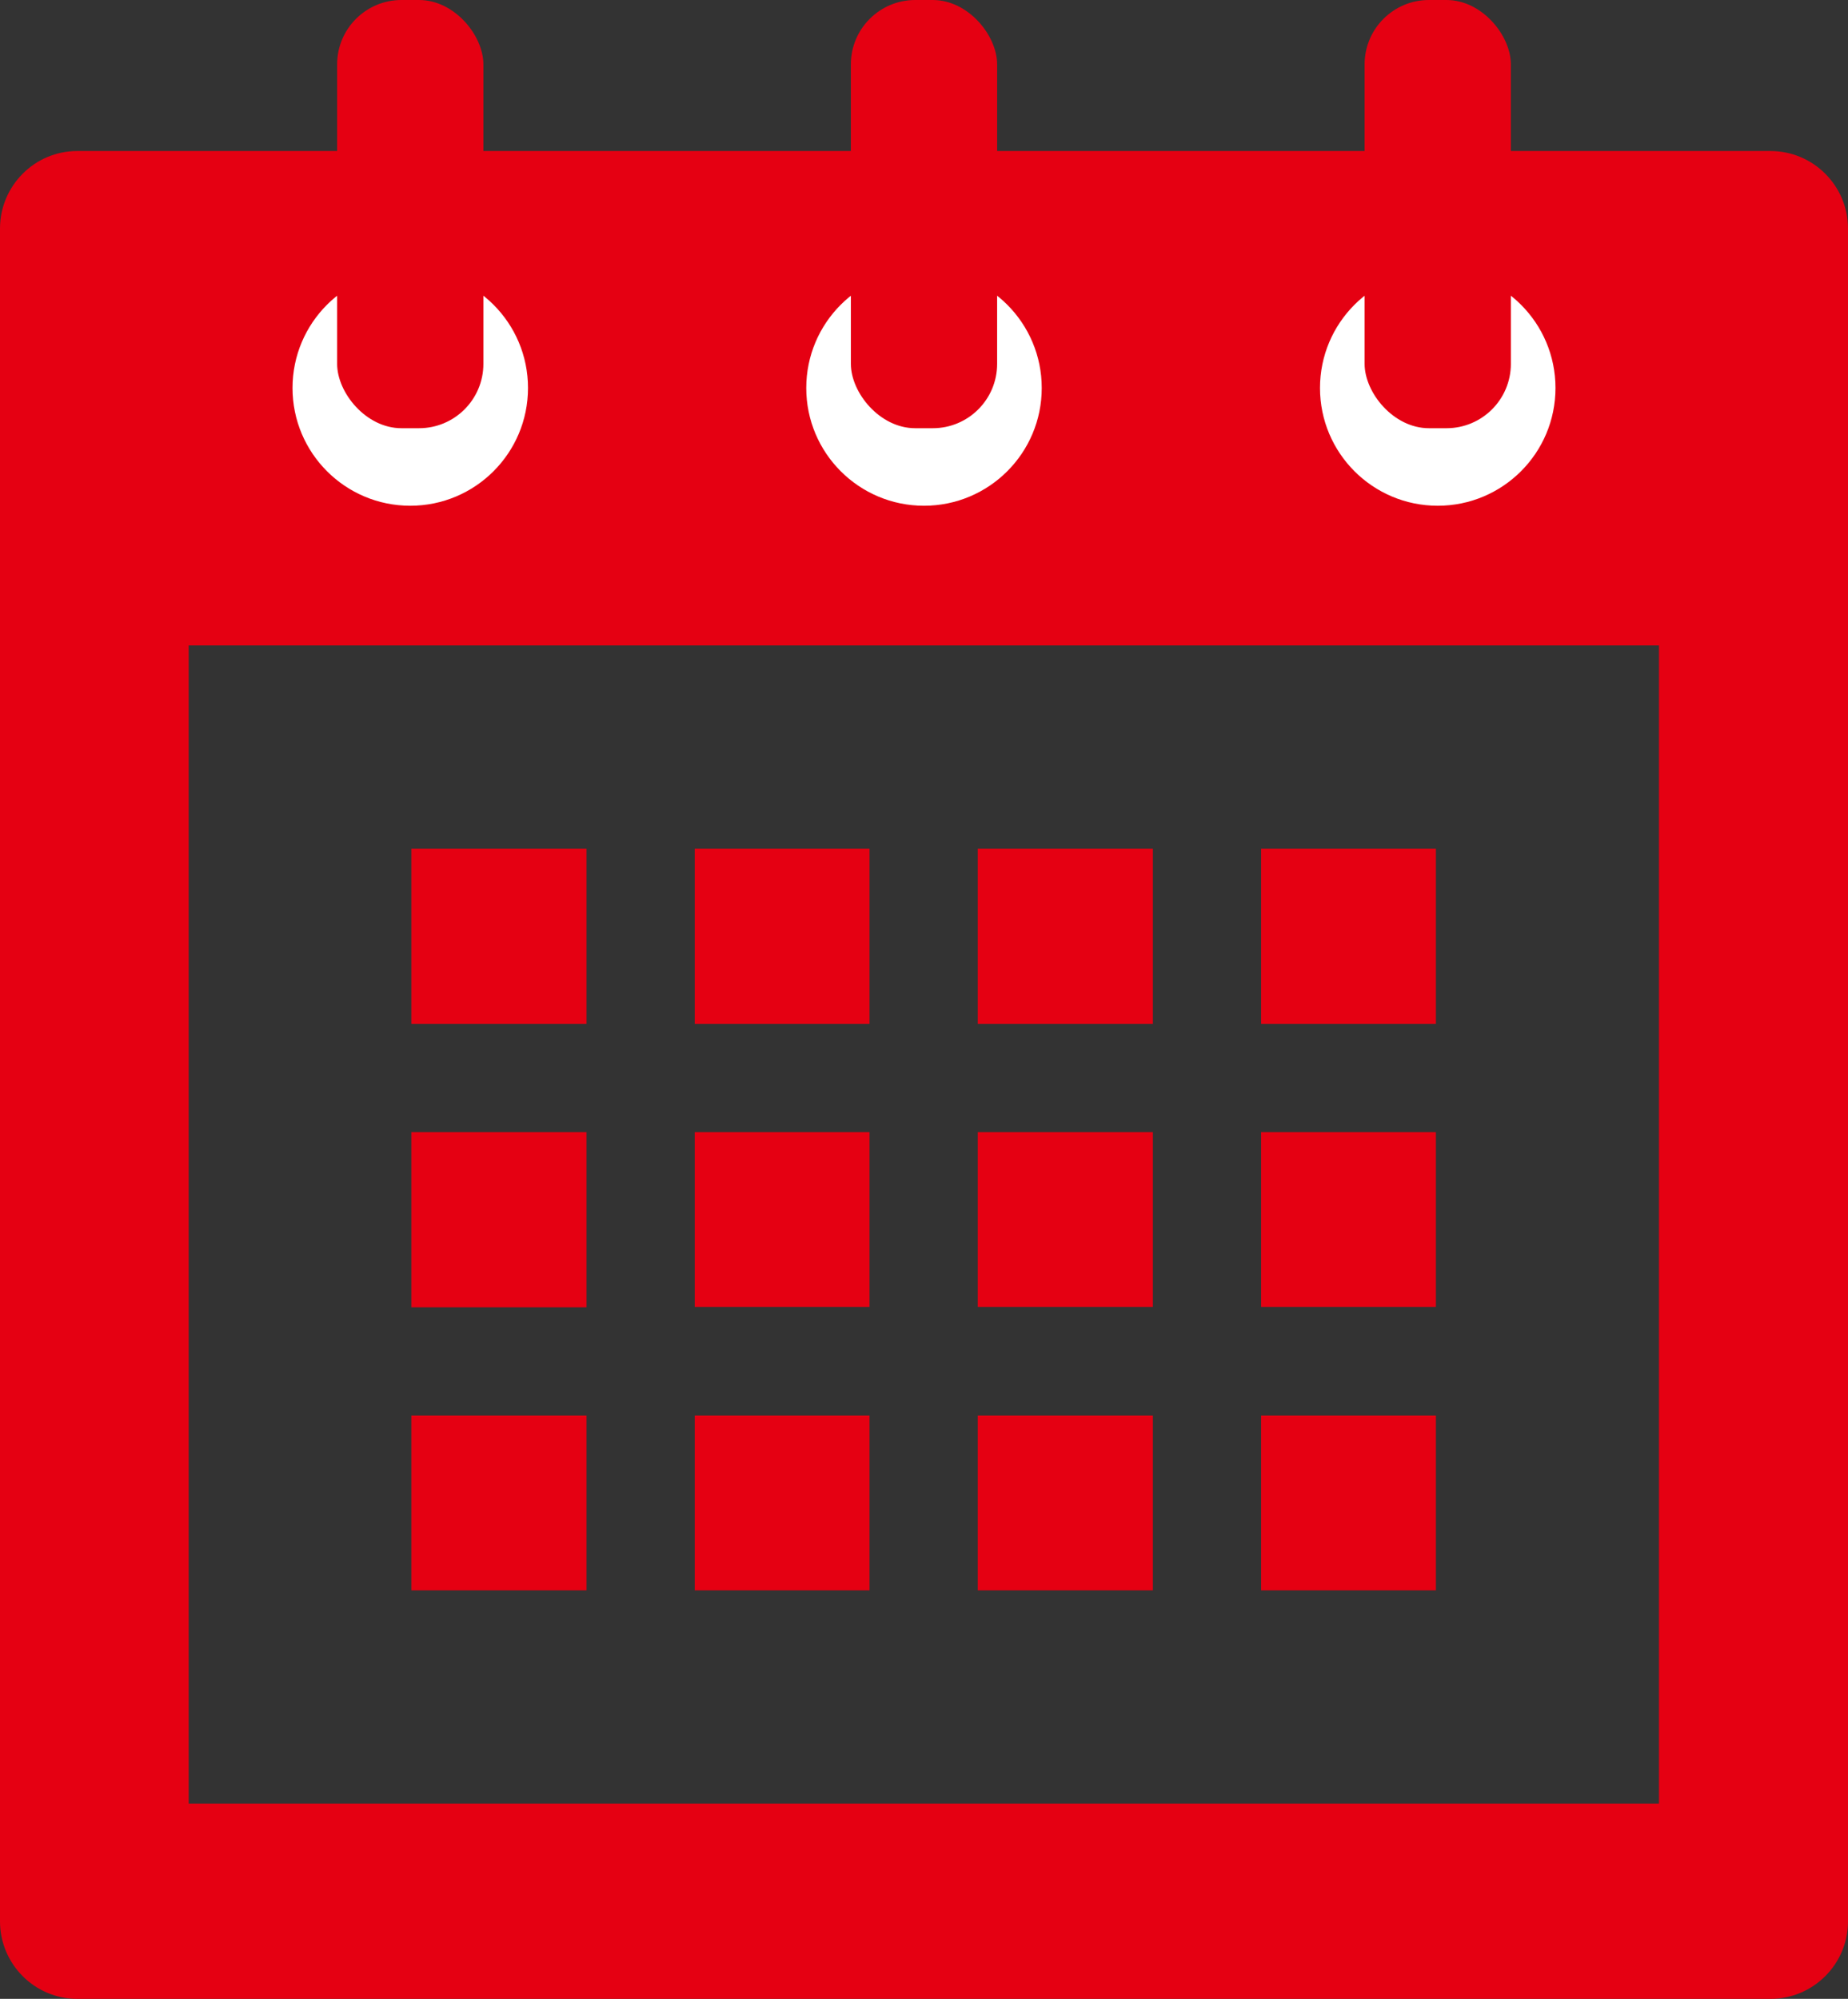 <?xml version="1.0" encoding="UTF-8"?><svg id="_レイヤー_1" xmlns="http://www.w3.org/2000/svg" viewBox="0 0 50.54 54.66"><rect x="0" y="0" width="50.54" height="54.66" fill="#333333" stroke="none"/><defs><style>.cls-1{fill:#fff;}.cls-2{fill:#e50012;}</style></defs><g><path class="cls-2" d="m48.41,4.13H2.11c-1.16,0-2.11.95-2.11,2.12v46.29c0,1.17.95,2.12,2.11,2.12h46.31c1.17,0,2.12-.95,2.12-2.12V6.25c0-1.17-.95-2.12-2.12-2.12Zm-3.04,45.19H5.16v-31.67h40.21v31.67Z"/><rect class="cls-2" x="11.25" y="23.21" width="4.79" height="4.79"/><polygon class="cls-2" points="23.78 23.24 23.78 23.23 23.78 23.23 23.78 23.21 19 23.21 19 28 23.78 28 23.78 23.24"/><polygon class="cls-2" points="26.74 27.98 26.74 28 31.53 28 31.53 23.21 26.74 23.21 26.74 27.96 26.74 27.98 26.74 27.98"/><polygon class="cls-2" points="34.49 27.98 34.49 28 39.27 28 39.27 23.21 34.49 23.21 34.49 27.96 34.49 27.98 34.49 27.98"/><rect class="cls-2" x="11.25" y="30.96" width="4.79" height="4.79"/><polygon class="cls-2" points="23.78 30.99 23.78 30.98 23.78 30.98 23.78 30.96 19 30.96 19 35.74 23.78 35.74 23.78 30.99"/><polygon class="cls-2" points="26.74 35.74 31.53 35.74 31.53 30.96 26.74 30.96 26.74 35.71 26.74 35.73 26.74 35.73 26.74 35.74"/><polygon class="cls-2" points="34.49 35.74 39.27 35.74 39.27 30.96 34.49 30.96 34.49 35.71 34.49 35.73 34.49 35.73 34.49 35.74"/><polygon class="cls-2" points="16.04 38.71 11.28 38.71 11.27 38.71 11.27 38.71 11.25 38.71 11.25 43.49 16.04 43.49 16.04 38.71"/><polygon class="cls-2" points="23.78 38.74 23.78 38.72 23.78 38.72 23.78 38.71 19.03 38.71 19.02 38.71 19.02 38.71 19 38.71 19 43.49 23.78 43.49 23.78 38.74"/><polygon class="cls-2" points="26.74 43.49 31.53 43.49 31.53 38.71 26.78 38.71 26.76 38.71 26.76 38.71 26.74 38.71 26.74 43.46 26.74 43.47 26.74 43.47 26.74 43.49"/><polygon class="cls-2" points="34.49 43.49 39.27 43.49 39.27 38.71 34.52 38.71 34.51 38.71 34.51 38.71 34.49 38.71 34.49 43.46 34.49 43.47 34.49 43.47 34.49 43.49"/></g><g><g><circle class="cls-1" cx="11.22" cy="10.61" r="3.22"/><rect class="cls-2" x="9.22" y="0" width="4" height="11.71" rx="1.76" ry="1.76"/></g><g><circle class="cls-1" cx="39.32" cy="10.61" r="3.22"/><rect class="cls-2" x="37.32" y="0" width="4" height="11.71" rx="1.76" ry="1.76"/></g><g><circle class="cls-1" cx="25.27" cy="10.61" r="3.22"/><rect class="cls-2" x="23.27" y="0" width="4" height="11.71" rx="1.76" ry="1.76"/></g></g></svg>